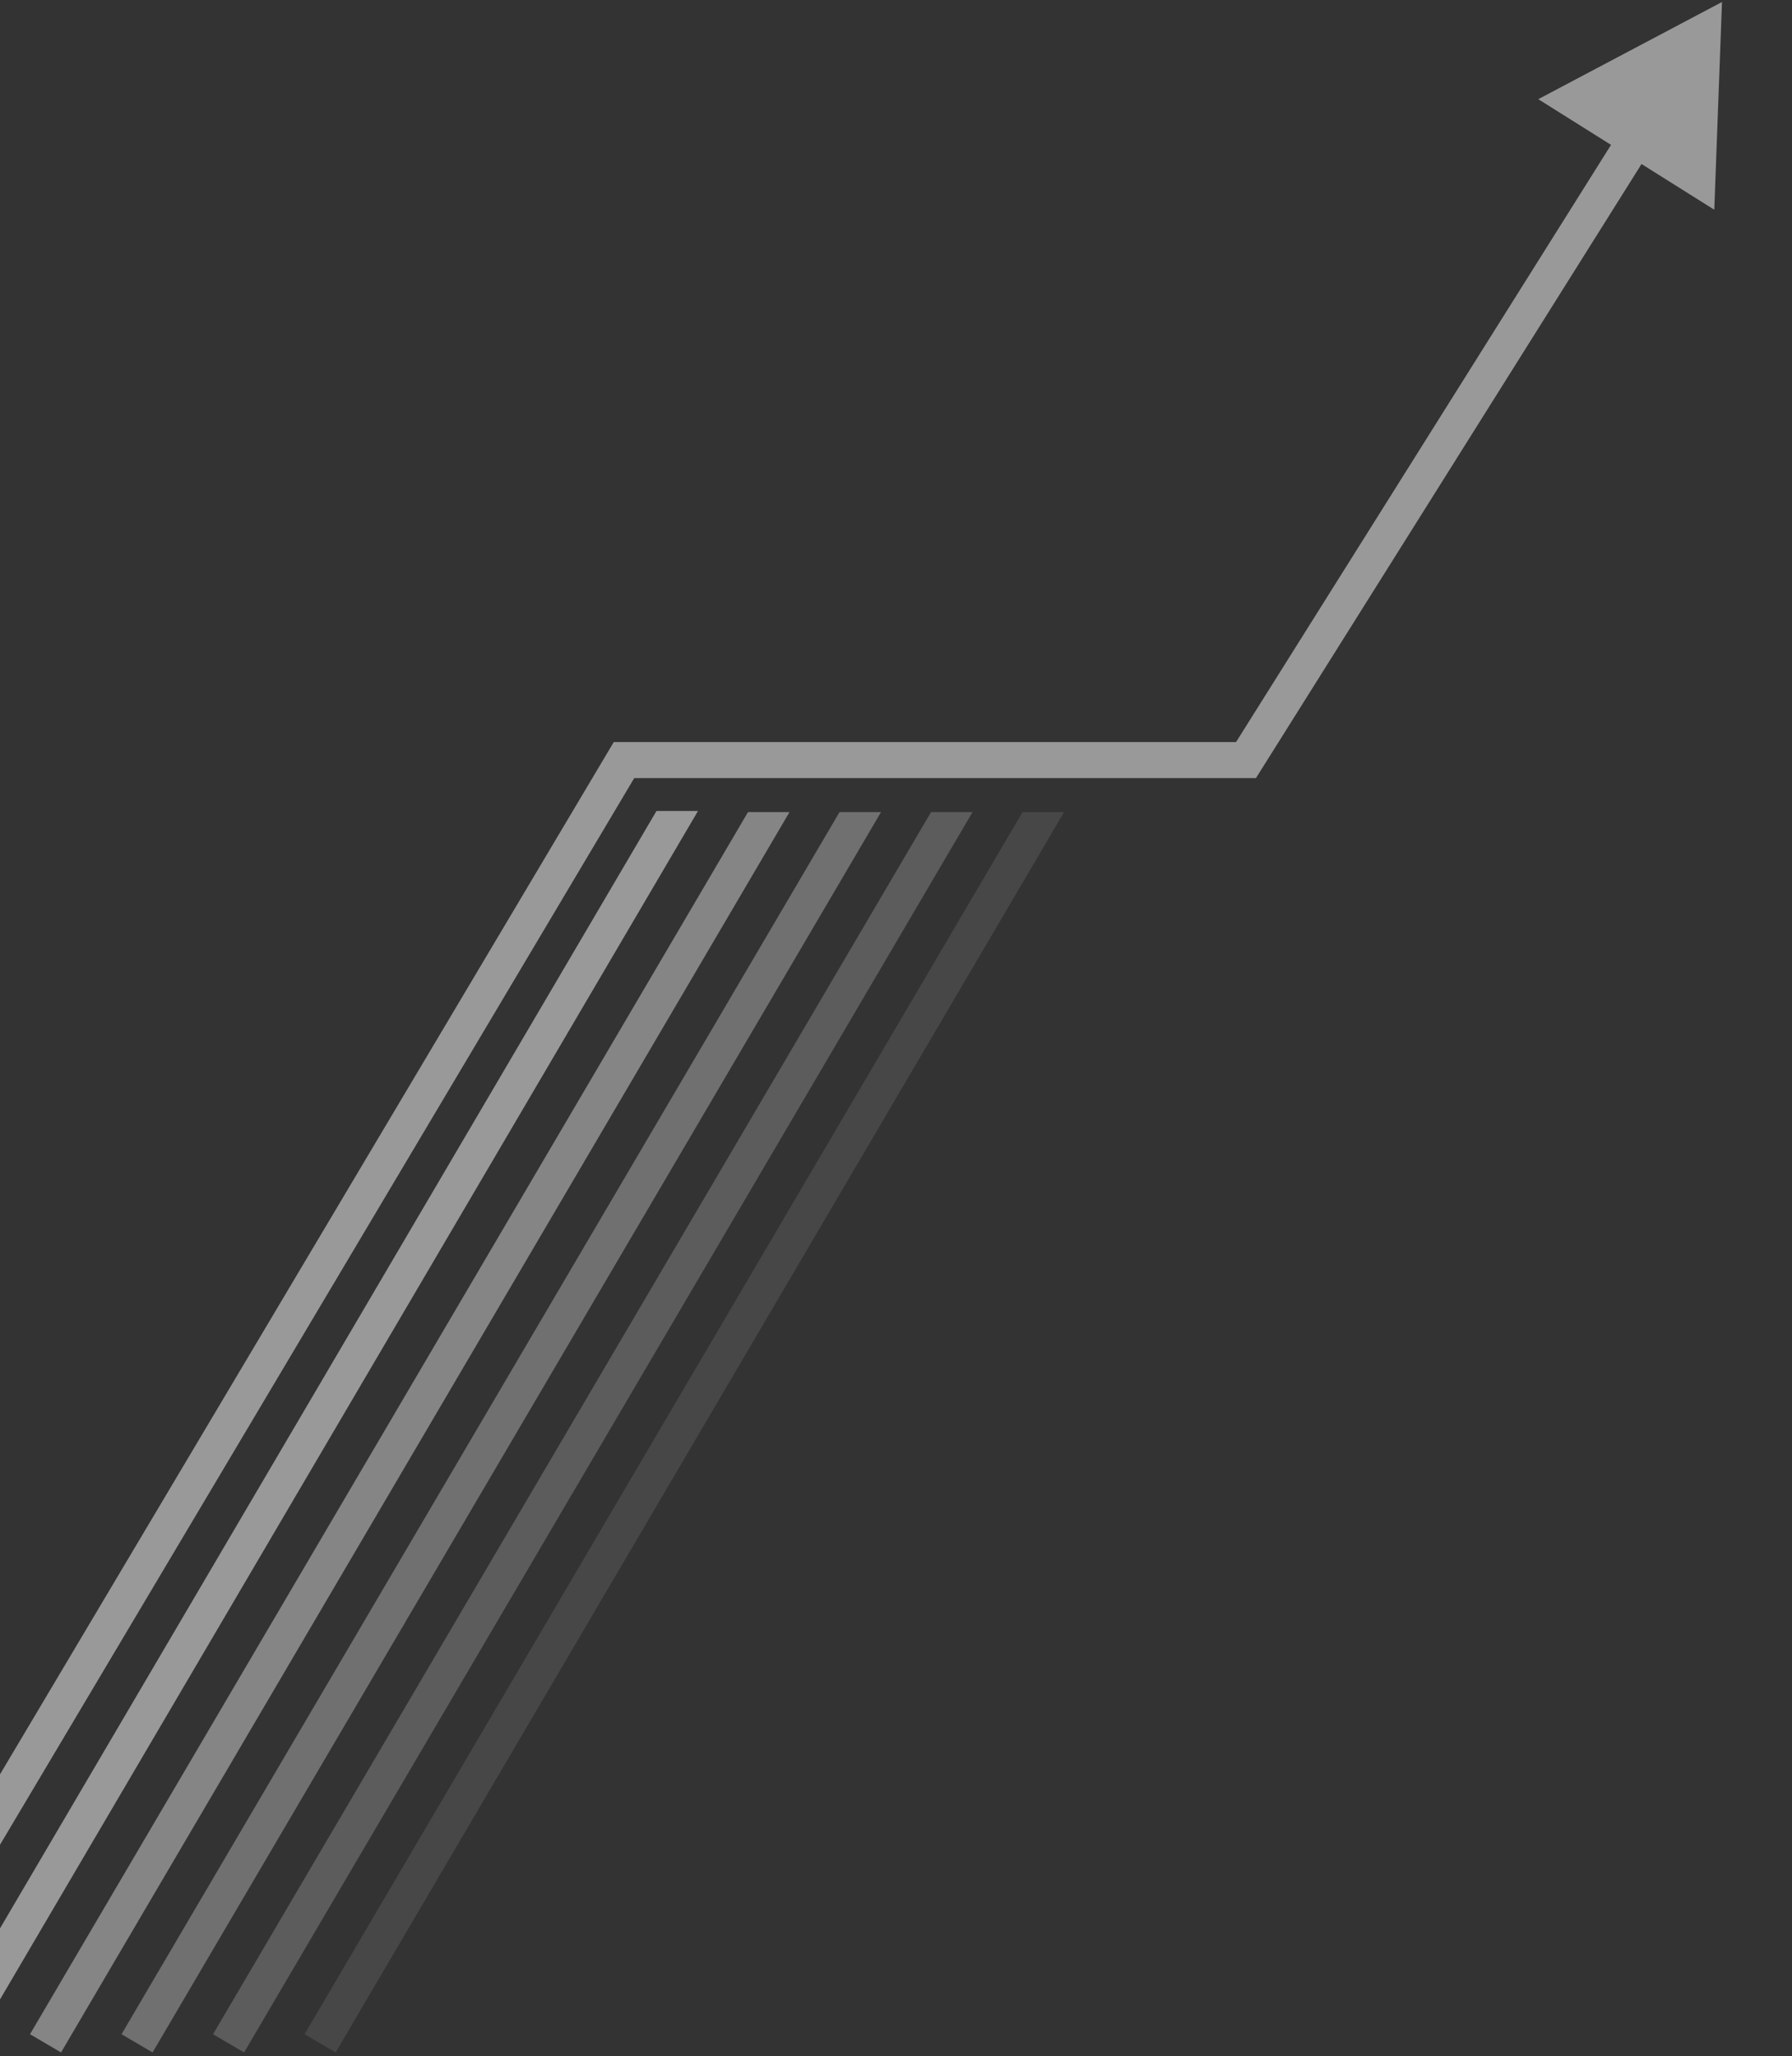 <svg width="448" height="514" viewBox="0 0 448 514" fill="none" xmlns="http://www.w3.org/2000/svg">
<rect x="0" y="0" width="448" height="514" fill="#333333" stroke="none"/>
<path opacity="0.5" fill-rule="evenodd" clip-rule="evenodd" d="M-15.38 508.221L164.12 202.721H174.5L-7.62 512.78L-15.38 508.221Z" fill="white"/>
<path opacity="0.4" fill-rule="evenodd" clip-rule="evenodd" d="M7.5 508.5L187 203H197.38L15.26 513.059L7.5 508.5Z" fill="white"/>
<path opacity="0.3" fill-rule="evenodd" clip-rule="evenodd" d="M30.38 508.5L209.88 203H220.26L38.14 513.059L30.38 508.5Z" fill="white"/>
<path opacity="0.2" fill-rule="evenodd" clip-rule="evenodd" d="M53.26 508.5L232.76 203H243.14L61.02 513.059L53.26 508.5Z" fill="white"/>
<path opacity="0.1" fill-rule="evenodd" clip-rule="evenodd" d="M76.14 508.5L255.64 203H266.02L83.899 513.059L76.14 508.5Z" fill="white"/>
<path opacity="0.5" d="M156 190V185.5H153.44L152.132 187.7L156 190ZM311.5 190V194.5H313.988L315.311 192.393L311.5 190ZM430.5 0.5L384.567 24.792L428.571 52.426L430.5 0.5ZM-28.632 509.3L159.868 192.3L152.132 187.7L-36.368 504.7L-28.632 509.3ZM156 194.5H311.5V185.5H156V194.5ZM315.311 192.393L412.773 37.191L405.151 32.405L307.689 187.607L315.311 192.393Z" fill="white"/>
</svg>
